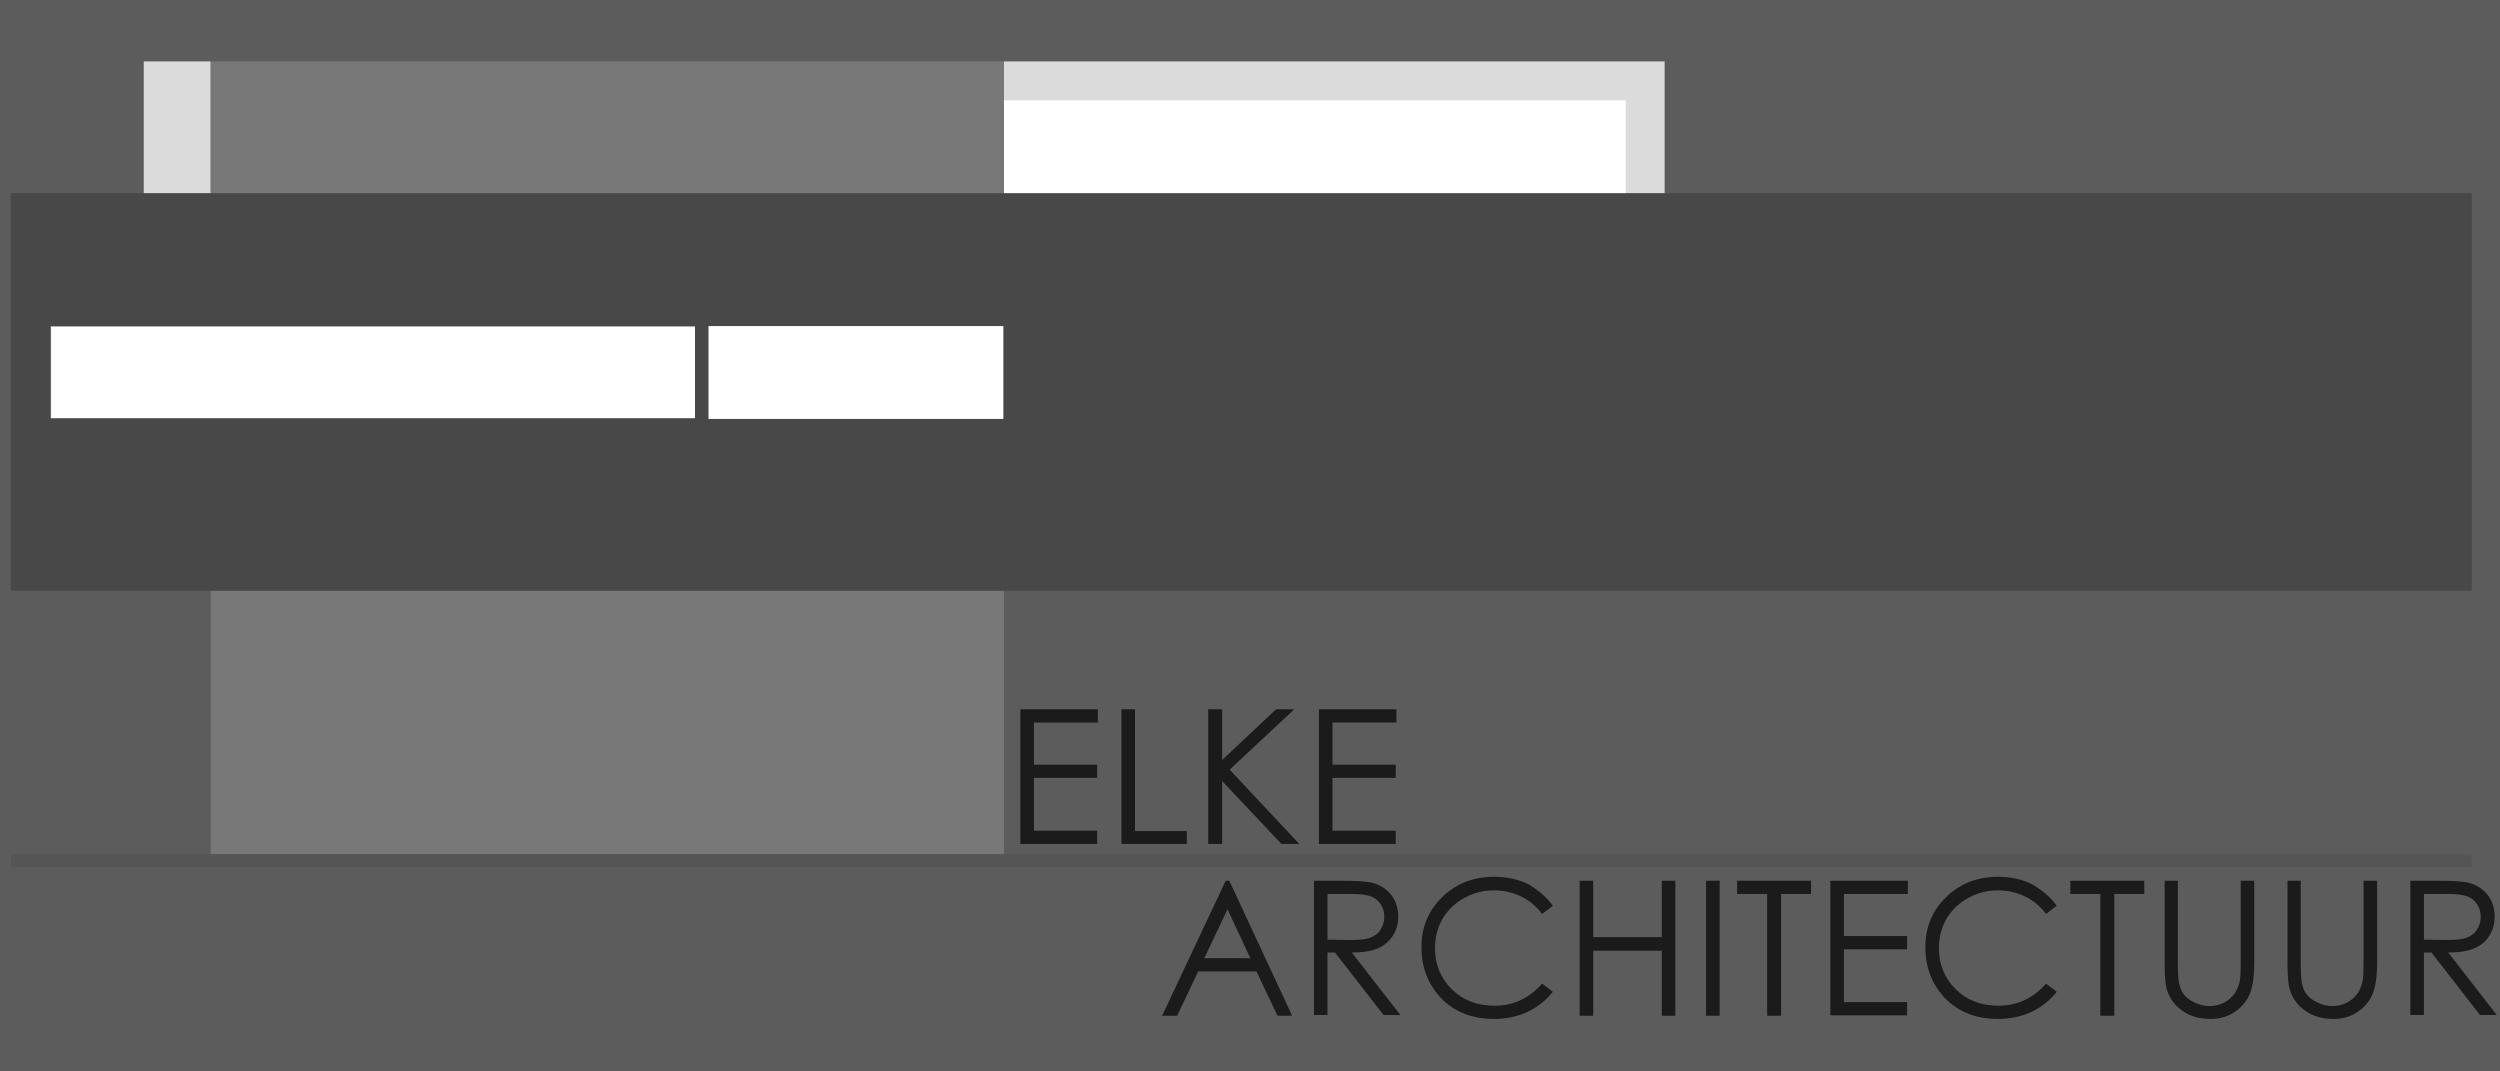 <?xml version="1.0" encoding="utf-8"?>
<!-- Generator: Adobe Illustrator 18.1.0, SVG Export Plug-In . SVG Version: 6.00 Build 0)  -->
<!DOCTYPE svg PUBLIC "-//W3C//DTD SVG 1.1//EN" "http://www.w3.org/Graphics/SVG/1.1/DTD/svg11.dtd">
<svg version="1.1" xmlns="http://www.w3.org/2000/svg" xmlns:xlink="http://www.w3.org/1999/xlink" x="0px" y="0px"
	 viewBox="0 0 700 300" enable-background="new 0 0 700 300" xml:space="preserve">
<rect x="0" y="0" width="700" height="300" fill="#333333" stroke="none"/>
<g id="Layer_2" opacity="0.2">
	<rect x="0" y="0" fill="#FFFFFF" width="700" height="300"/>
</g>
<g id="Layer_1">
	<g>
		<rect x="281.1" y="17.2" fill="#DBDBDB" width="185.1" height="37.1"/>
		<path fill="#555556" d="M466.1,17.2v37h-185v-37H466.1 M466.1,17.2H281.1v37.1h185.1V17.2L466.1,17.2z"/>
	</g>
	<g>
		<rect x="281.1" y="28.1" fill="#FFFFFF" width="174.1" height="26.1"/>
		<path fill="#555556" d="M455.2,28.1v26.1H281.1V28.1H455.2 M455.2,28.1H281.1c0,0,0,0,0,0v26.1c0,0,0,0,0,0h174.1c0,0,0,0,0,0
			L455.2,28.1C455.2,28.1,455.2,28.1,455.2,28.1L455.2,28.1z"/>
	</g>
	<g>
		<rect x="40.2" y="17.2" fill="#DBDBDB" width="18.8" height="37.1"/>
		<path fill="#555556" d="M59,17.2v37H40.3v-37H59 M59,17.2H40.2v37.1H59V17.2L59,17.2z"/>
	</g>
	<g id="blocks_med">
		<g>
			<path fill-rule="evenodd" clip-rule="evenodd" fill="#797879" d="M59,165.4v73.8h222.1v-73.8H59z M59,17.2v37h222.1v-37H59z"/>
			<path fill="#797879" d="M281.1,239.2H59v-73.9h222.1V239.2z M59,239.2h222.1v-73.8H59V239.2z M281.1,54.3H59V17.2h222.1V54.3z
				 M59,54.2h222.1v-37H59V54.2z"/>
		</g>
	</g>
	<g id="block_dark">
		<path fill-rule="evenodd" clip-rule="evenodd" fill="#484848" stroke="#484848" stroke-width="0.181" d="M692,165.4V54.2H3.1
			v111.1H692z"/>
	</g>
	<g id="block_white_left">
		<g>
			<rect x="14.2" y="91.4" fill="#FFFFFF" width="180.4" height="25.7"/>
			<path fill="#484848" d="M194.6,117.1H14.2c0,0,0,0,0,0V91.4c0,0,0,0,0,0h180.4c0,0,0,0,0,0L194.6,117.1
				C194.6,117.1,194.6,117.1,194.6,117.1z M14.3,117.1h180.3V91.4H14.3V117.1z"/>
		</g>
	</g>
	<g id="block_white_right">
		<g>
			<rect x="198.3" y="91.3" fill="#FFFFFF" width="82.7" height="26"/>
			<path fill="#484848" d="M281.1,117.3h-82.7c0,0,0,0,0,0v-26c0,0,0,0,0,0h82.7c0,0,0,0,0,0L281.1,117.3
				C281.1,117.3,281.1,117.3,281.1,117.3z M198.3,117.3H281v-26h-82.7V117.3z"/>
		</g>
	</g>
	<g id="LINE_19_">
		<path fill="#555556" d="M692,242.8H3.1c0,0,0-0.7,0-1.8c0-1,0-1.8,0-1.8H692c0,0,0,0.9,0,1.8C692,242.1,692,242.8,692,242.8z"/>
	</g>
	<g id="elkearchitectuur_x5F_logo">
		<g id="MTEXT">
			<g>
				<path fill="#1B1B1B" d="M285.8,198.6h21.6v3.7h-17.9v11.8h17.7v3.7h-17.7v14.8h17.7v3.7h-21.5V198.6z"/>
				<path fill="#1B1B1B" d="M314,198.6h3.8v34.1h14.5v3.6H314V198.6z"/>
				<path fill="#1B1B1B" d="M338.3,198.6h3.9v14.2l15.1-14.2h5.1l-18.1,16.9l19.5,20.8h-5l-16.6-17.6v17.6h-3.9V198.6z"/>
				<path fill="#1B1B1B" d="M369.3,198.6H391v3.7h-17.9v11.8h17.7v3.7h-17.7v14.8h17.7v3.7h-21.5V198.6z"/>
			</g>
		</g>
		<g id="MTEXT_1_">
			<g>
				<path fill="#1B1B1B" d="M344.2,246.6l17.6,37.8h-4.1l-5.9-12.4h-16.3l-5.9,12.4h-4.2l17.8-37.8H344.2z M343.7,254.6l-6.5,13.7
					h12.9L343.7,254.6z"/>
				<path fill="#1B1B1B" d="M367.9,246.6h7.5c4.2,0,7,0.2,8.5,0.5c2.2,0.5,4.1,1.6,5.5,3.3c1.4,1.7,2.1,3.8,2.1,6.2
					c0,2.1-0.5,3.9-1.5,5.4s-2.3,2.7-4.1,3.5c-1.8,0.8-4.3,1.2-7.4,1.2l13.6,17.5h-4.7l-13.6-17.5h-2.1v17.5h-3.8V246.6z
					 M371.7,250.3v12.8l6.5,0.1c2.5,0,4.4-0.2,5.6-0.7c1.2-0.5,2.2-1.2,2.8-2.3c0.7-1.1,1-2.2,1-3.5c0-1.3-0.3-2.4-1-3.5
					c-0.7-1-1.6-1.8-2.7-2.2c-1.1-0.4-3-0.7-5.6-0.7H371.7z"/>
				<path fill="#1B1B1B" d="M434.8,253.6l-3,2.3c-1.6-2.1-3.6-3.8-5.9-4.9c-2.3-1.1-4.8-1.7-7.6-1.7c-3,0-5.8,0.7-8.4,2.2
					c-2.6,1.4-4.6,3.4-6,5.8c-1.4,2.4-2.1,5.2-2.1,8.2c0,4.6,1.6,8.4,4.7,11.5c3.2,3.1,7.1,4.6,12,4.6c5.3,0,9.7-2.1,13.3-6.2l3,2.3
					c-1.9,2.4-4.2,4.2-7,5.6c-2.8,1.3-6,2-9.4,2c-6.6,0-11.8-2.2-15.6-6.6c-3.2-3.7-4.8-8.2-4.8-13.5c0-5.5,1.9-10.2,5.8-14
					c3.9-3.8,8.7-5.7,14.6-5.7c3.5,0,6.7,0.7,9.6,2.1C430.6,249.2,433,251.1,434.8,253.6z"/>
				<path fill="#1B1B1B" d="M442.3,246.6h3.8v15.8h19.2v-15.8h3.8v37.8h-3.8v-18.2h-19.2v18.2h-3.8V246.6z"/>
				<path fill="#1B1B1B" d="M477.7,246.6h3.8v37.8h-3.8V246.6z"/>
				<path fill="#1B1B1B" d="M486.4,250.3v-3.7h20.7v3.7h-8.4v34.1h-3.9v-34.1H486.4z"/>
				<path fill="#1B1B1B" d="M512.6,246.6h21.6v3.7h-17.9v11.8H534v3.7h-17.7v14.8H534v3.7h-21.5V246.6z"/>
				<path fill="#1B1B1B" d="M575.9,253.6l-3,2.3c-1.6-2.1-3.6-3.8-5.9-4.9c-2.3-1.1-4.8-1.7-7.6-1.7c-3,0-5.8,0.7-8.4,2.2
					c-2.6,1.4-4.6,3.4-6,5.8c-1.4,2.4-2.1,5.2-2.1,8.2c0,4.6,1.6,8.4,4.7,11.5c3.2,3.1,7.1,4.6,12,4.6c5.3,0,9.7-2.1,13.3-6.2l3,2.3
					c-1.9,2.4-4.2,4.2-7,5.6c-2.8,1.3-6,2-9.4,2c-6.6,0-11.8-2.2-15.6-6.6c-3.2-3.7-4.8-8.2-4.8-13.5c0-5.5,1.9-10.2,5.8-14
					c3.9-3.8,8.7-5.7,14.6-5.7c3.5,0,6.7,0.7,9.5,2.1C571.7,249.2,574.1,251.1,575.9,253.6z"/>
				<path fill="#1B1B1B" d="M579.7,250.3v-3.7h20.7v3.7H592v34.1h-3.9v-34.1H579.7z"/>
				<path fill="#1B1B1B" d="M606,246.6h3.8v22.8c0,2.7,0.1,4.4,0.2,5.1c0.2,1.5,0.6,2.7,1.3,3.7c0.7,1,1.7,1.8,3.2,2.5
					c1.4,0.7,2.8,1,4.3,1c1.3,0,2.4-0.3,3.6-0.8c1.1-0.5,2.1-1.3,2.9-2.2c0.8-0.9,1.3-2.1,1.7-3.4c0.3-1,0.4-2.9,0.4-5.9v-22.8h3.8
					v22.8c0,3.4-0.3,6.1-1,8.2c-0.7,2.1-2,3.9-4,5.4c-2,1.5-4.4,2.3-7.2,2.3c-3,0-5.7-0.7-7.8-2.2c-2.2-1.5-3.6-3.4-4.4-5.8
					c-0.5-1.5-0.7-4.1-0.7-8V246.6z"/>
				<path fill="#1B1B1B" d="M640.4,246.6h3.8v22.8c0,2.7,0.1,4.4,0.2,5.1c0.2,1.5,0.6,2.7,1.3,3.7c0.7,1,1.7,1.8,3.2,2.5
					c1.4,0.7,2.9,1,4.3,1c1.2,0,2.4-0.3,3.6-0.8c1.1-0.5,2.1-1.3,2.9-2.2c0.8-0.9,1.3-2.1,1.7-3.4c0.3-1,0.4-2.9,0.4-5.9v-22.8h3.8
					v22.8c0,3.4-0.3,6.1-1,8.2c-0.7,2.1-2,3.9-4,5.4c-2,1.5-4.4,2.3-7.2,2.3c-3,0-5.7-0.7-7.8-2.2c-2.2-1.5-3.6-3.4-4.4-5.8
					c-0.5-1.5-0.7-4.1-0.7-8V246.6z"/>
				<path fill="#1B1B1B" d="M674.9,246.6h7.5c4.2,0,7,0.2,8.5,0.5c2.2,0.5,4.1,1.6,5.5,3.3c1.4,1.7,2.1,3.8,2.1,6.2
					c0,2.1-0.5,3.9-1.5,5.4c-1,1.6-2.3,2.7-4.1,3.5c-1.8,0.8-4.3,1.2-7.4,1.2l13.6,17.5h-4.7l-13.6-17.5h-2.1v17.5h-3.8V246.6z
					 M678.7,250.3v12.8l6.5,0.1c2.5,0,4.4-0.2,5.6-0.7c1.2-0.5,2.2-1.2,2.8-2.3c0.7-1.1,1-2.2,1-3.5c0-1.3-0.3-2.4-1-3.5
					c-0.7-1-1.6-1.8-2.7-2.2c-1.1-0.4-3-0.7-5.6-0.7H678.7z"/>
			</g>
		</g>
	</g>
</g>
</svg>
